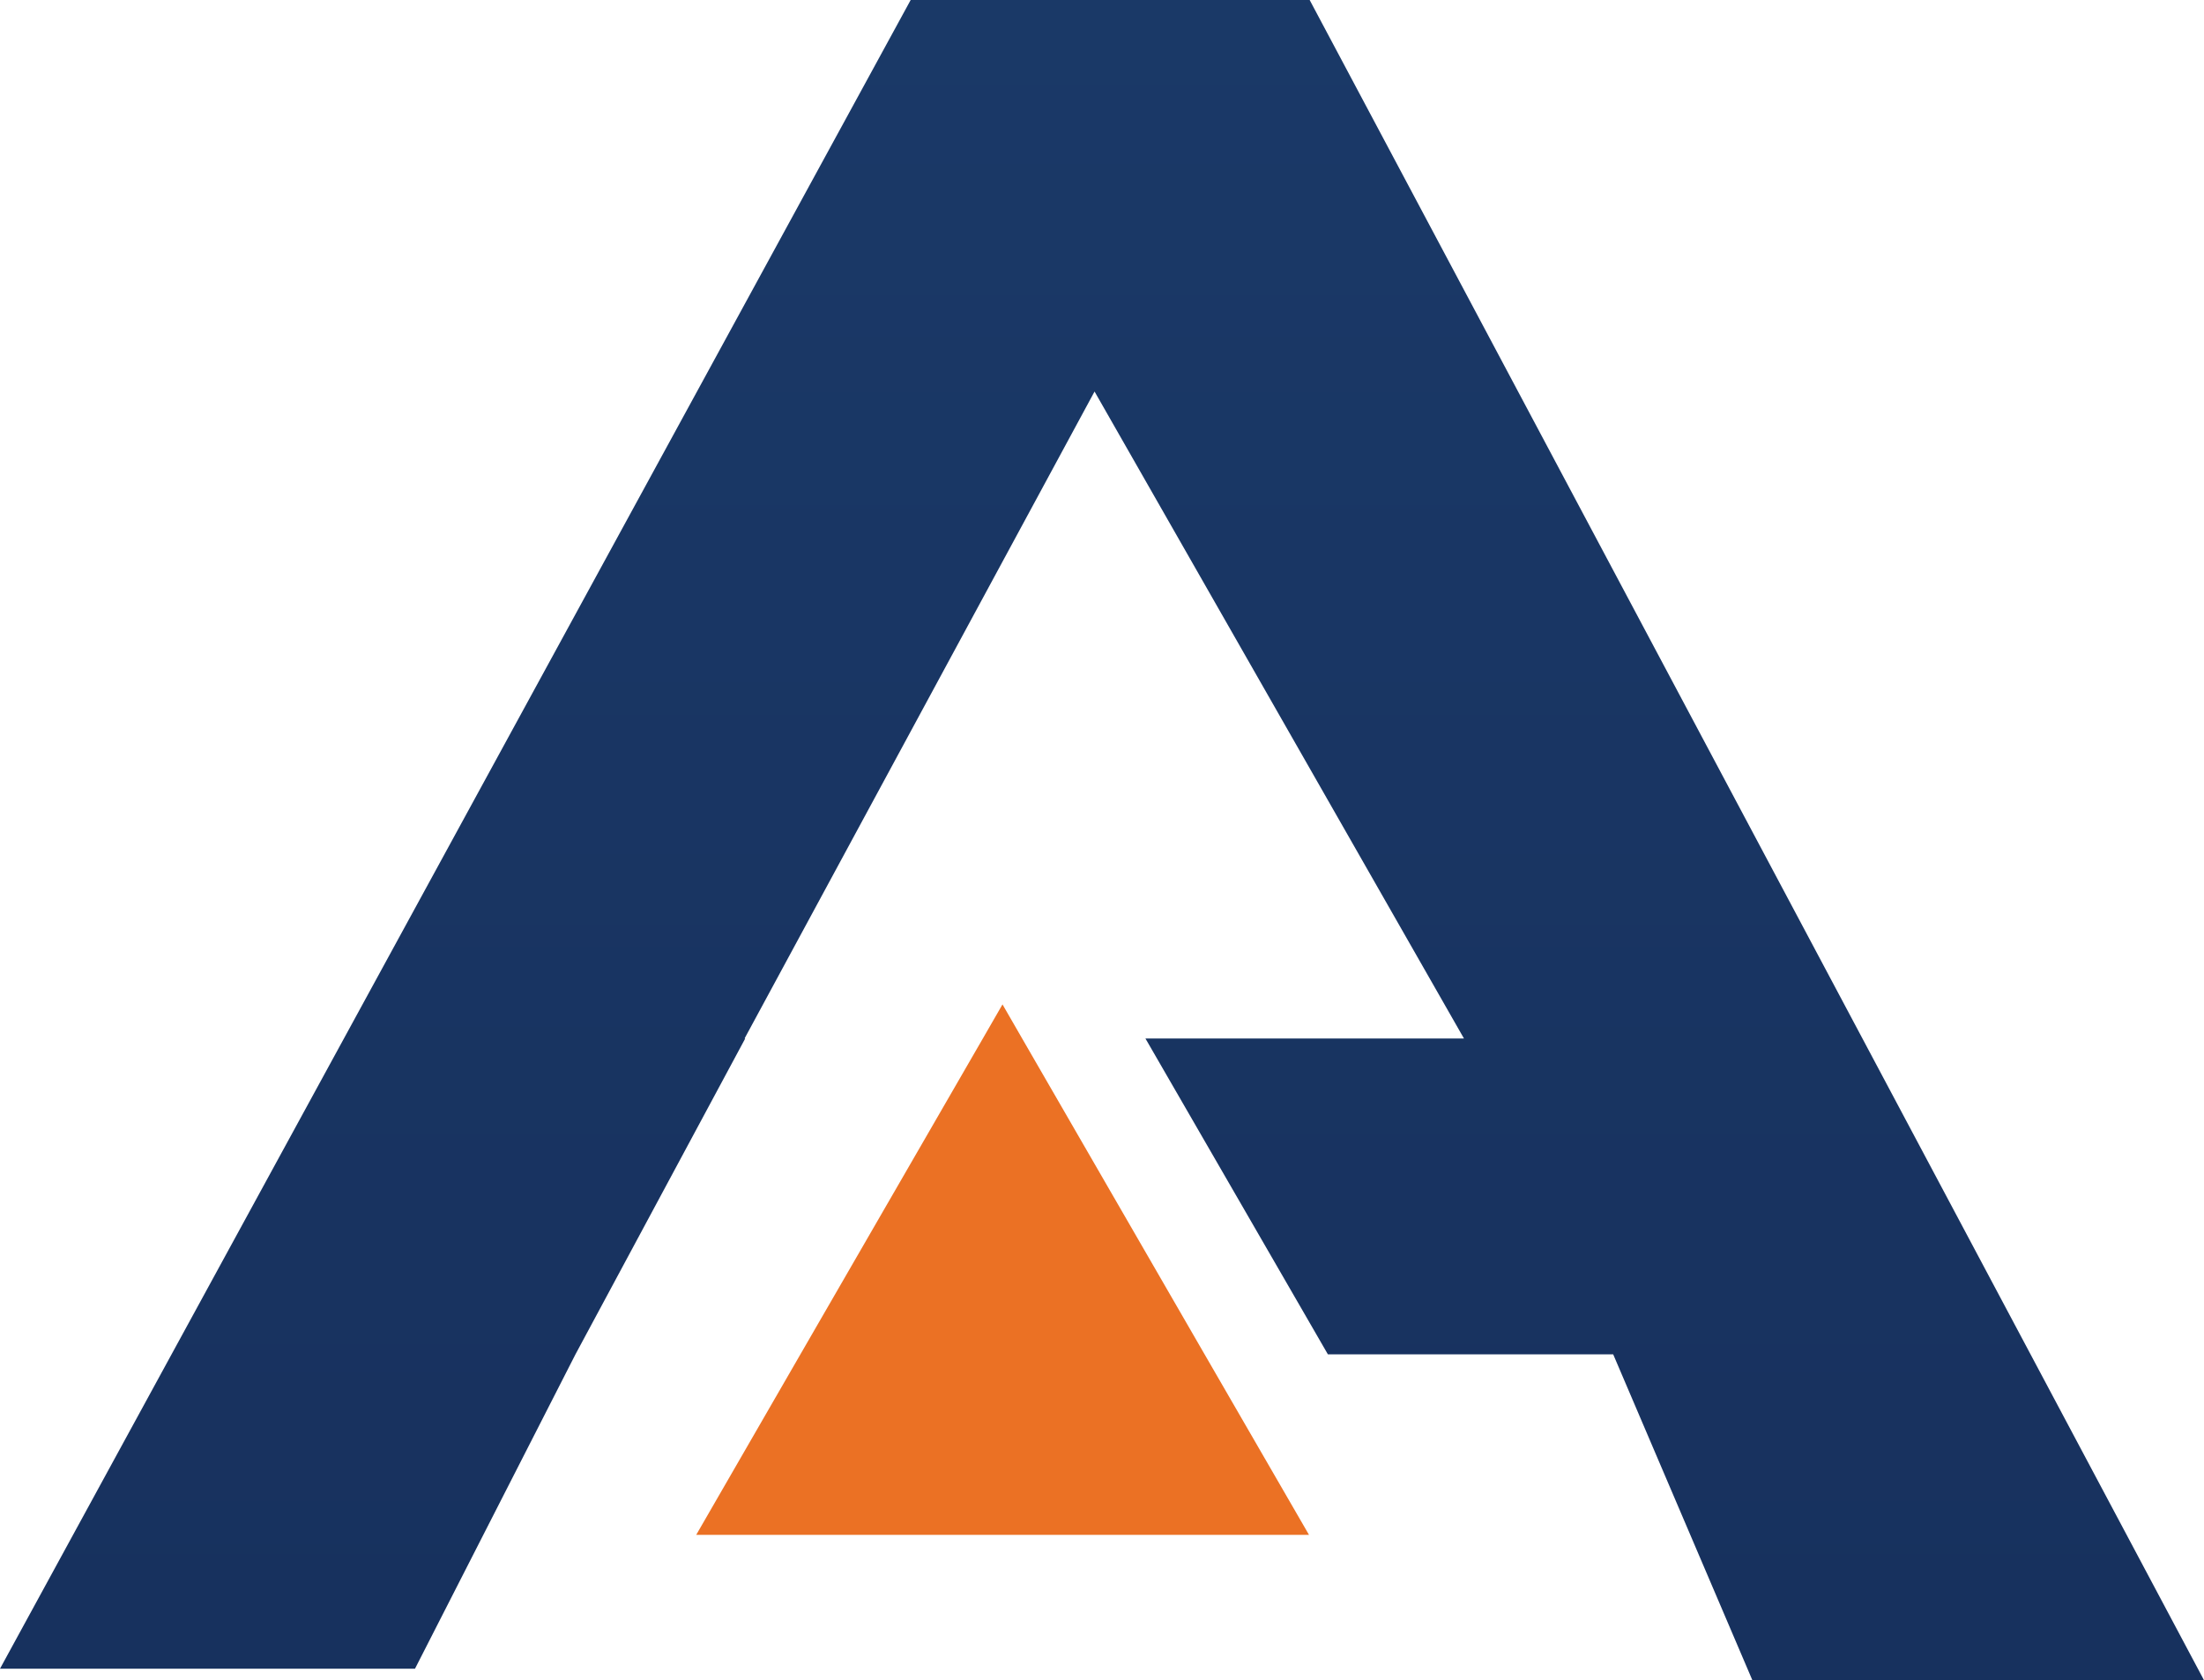 <?xml version="1.0" encoding="UTF-8"?> <svg xmlns="http://www.w3.org/2000/svg" xmlns:xlink="http://www.w3.org/1999/xlink" id="Layer_2" data-name="Layer 2" viewBox="0 0 199.69 152.26"><defs><style> .cls-1 { fill: url(#linear-gradient); } .cls-1, .cls-2 { stroke-width: 0px; } .cls-2 { fill: #eb7124; } </style><linearGradient id="linear-gradient" x1="-442.49" y1="191.79" x2="-442.49" y2="187.49" gradientTransform="translate(327417.66 30996.72) scale(739.72 -161.82)" gradientUnits="userSpaceOnUse"><stop offset="0" stop-color="#1b3b6a"></stop><stop offset="1" stop-color="#0d163d"></stop></linearGradient></defs><g id="Layer_1-2" data-name="Layer 1"><g id="APCO_LOGO-02" data-name="APCO LOGO-02"><path id="Path_23" data-name="Path 23" class="cls-1" d="M118.66,0h-36.15L0,151.22h37.6l14.54-28.49h0l15.38-28.62h-.06l31.71-58.63,33.47,58.63h-28.86l16.53,28.62h25.85l12.61,29.53h40.92L118.66,0Z"></path><path id="Path_24" data-name="Path 24" class="cls-2" d="M118.6,139.09h-55.52l9.44-16.36,16.53-28.62,1.78-3.09,1.78,3.09,16.53,28.62,9.46,16.36Z"></path></g></g></svg> 